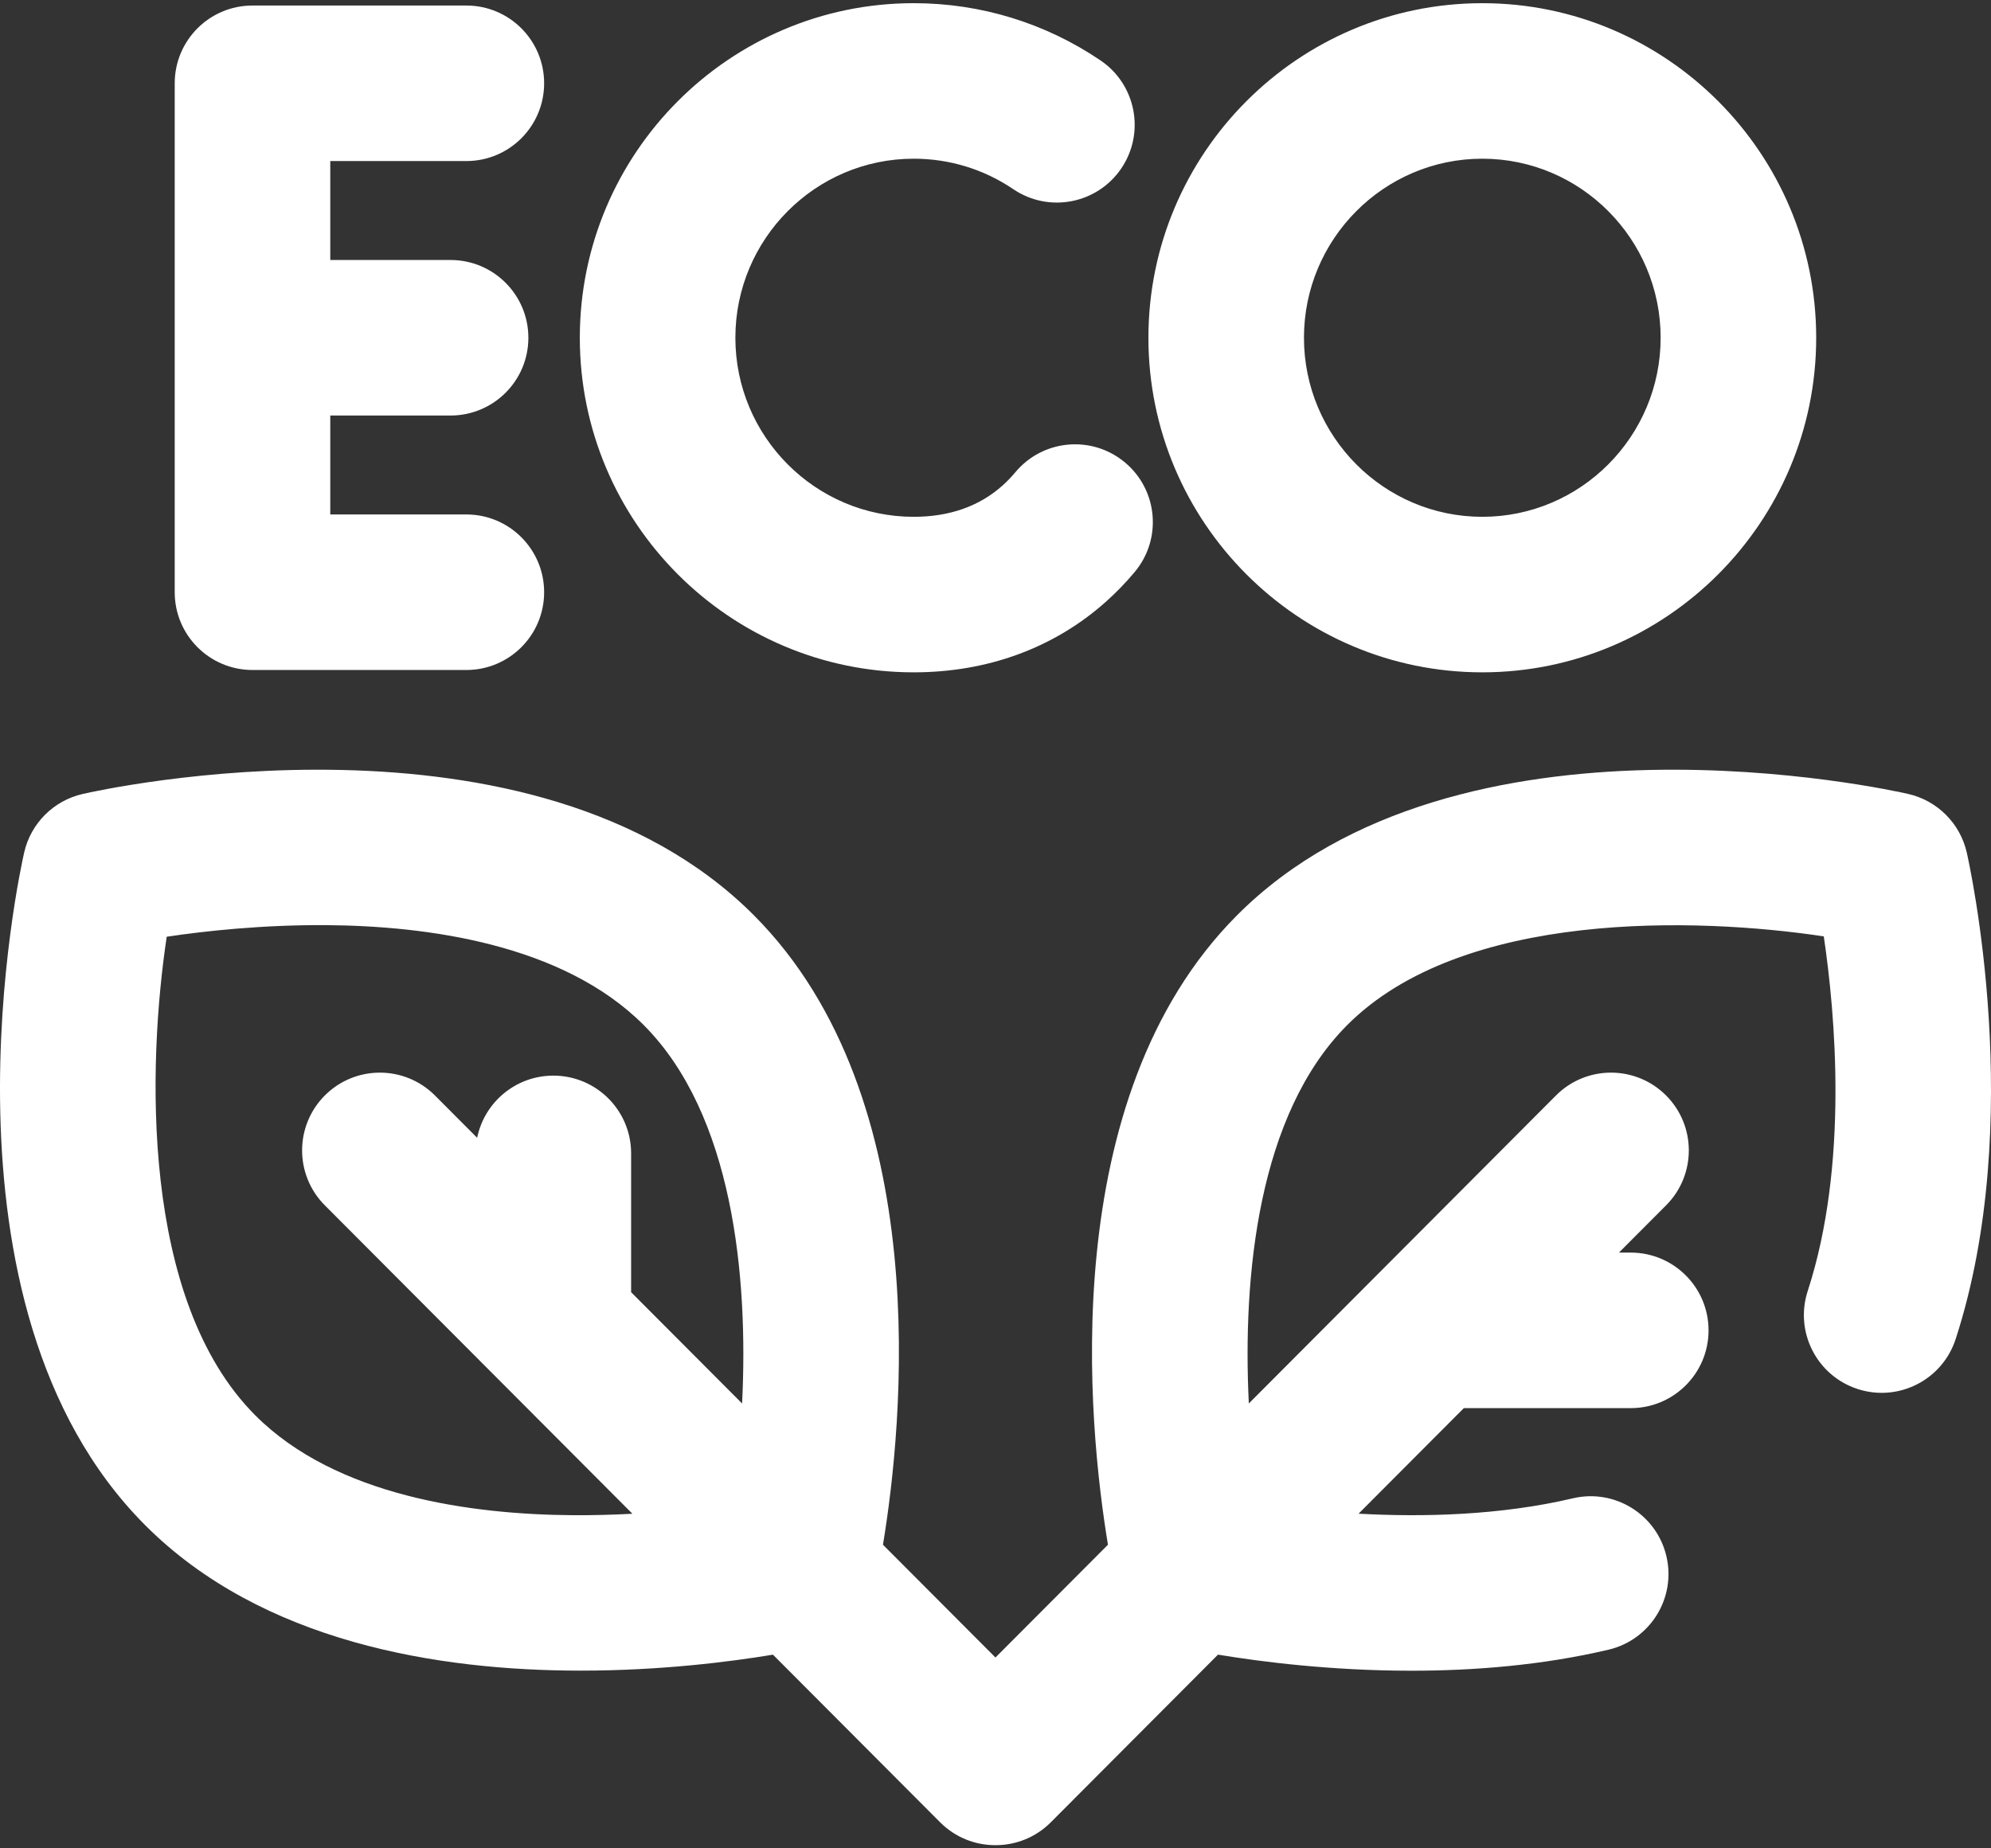 <svg width="504" height="468" viewBox="0 0 504 468" fill="none" xmlns="http://www.w3.org/2000/svg">
<rect x="0" y="0" width="504" height="468" fill="#333333" stroke="none"/>
<path fill-rule="evenodd" clip-rule="evenodd" d="M63.915 169.642H118.055C128.927 169.642 137.742 160.827 137.742 149.953C137.742 139.078 128.927 130.263 118.055 130.263H83.605V105.209H114.061C124.936 105.209 133.751 96.394 133.751 85.522C133.751 74.648 124.936 65.832 114.061 65.832H83.605V40.778H118.055C128.927 40.778 137.742 31.964 137.742 21.089C137.742 10.214 128.927 1.4 118.055 1.4H63.915C53.043 1.4 44.228 10.214 44.228 21.089V149.953C44.228 160.827 53.043 169.642 63.915 169.642V169.642ZM497.86 215.843C496.179 208.478 490.43 202.723 483.068 201.035C478.439 199.971 369.065 175.659 313.147 231.744C266.887 278.14 275.521 361.246 280.466 391.124L251.99 419.683L223.514 391.124C228.46 361.246 237.094 278.14 190.834 231.744C134.916 175.657 25.541 199.973 20.913 201.035C13.55 202.723 7.802 208.478 6.121 215.843C5.064 220.481 -19.159 330.101 36.721 386.15C66.337 415.854 110.938 423.005 147.038 423.005C167.319 423.005 184.917 420.747 195.663 418.962L237.987 461.41C241.833 465.267 246.881 467.196 251.929 467.196H251.991H252.053C257.101 467.196 262.149 465.267 265.994 461.41L308.323 418.954C319.131 420.745 336.901 423.026 357.312 423.026C373.028 423.026 390.31 421.674 407.178 417.702C417.764 415.211 424.324 404.61 421.831 394.027C419.34 383.443 408.747 376.882 398.156 379.373C379.75 383.707 360.217 384.162 343.907 383.266L370.556 356.536H412.812C423.686 356.536 432.501 347.721 432.501 336.846C432.501 325.974 423.686 317.157 412.812 317.157H409.819L421.76 305.182C429.436 297.482 429.418 285.017 421.717 277.337C414.016 269.661 401.551 269.677 393.874 277.378L316.128 355.355C314.519 323.11 318.455 282.19 341.033 259.545C370.159 230.331 429.648 232.265 461.67 237.091C464.539 256.459 468.042 294.817 457.605 326.881C454.238 337.222 459.891 348.332 470.232 351.697C480.573 355.061 491.684 349.408 495.048 339.07C513.021 283.837 498.487 218.592 497.861 215.842L497.86 215.843ZM144.912 383.647C119.6 383.462 85.122 378.925 64.604 358.345C35.43 329.086 37.38 269.313 42.202 237.18C51.9 235.73 66.385 234.139 82.641 234.246C107.952 234.43 142.43 238.968 162.949 259.546C185.529 282.193 189.462 323.117 187.852 355.358L159.762 327.184V292.039C159.762 281.164 150.95 272.349 140.075 272.349C130.554 272.349 122.612 279.107 120.784 288.089L110.107 277.378C102.428 269.68 89.965 269.661 82.262 277.338C74.562 285.017 74.542 297.482 82.221 305.183L160.087 383.279C155.281 383.538 150.188 383.683 144.912 383.648L144.912 383.647ZM375.227 170.235C421.833 170.235 459.75 132.232 459.75 85.522C459.75 38.809 421.833 0.807 375.227 0.807C328.622 0.807 290.707 38.809 290.707 85.522C290.707 132.233 328.622 170.235 375.227 170.235ZM375.227 40.183C400.122 40.183 420.373 60.522 420.373 85.522C420.373 110.519 400.122 130.856 375.227 130.856C350.338 130.856 330.084 110.519 330.084 85.522C330.084 60.522 350.338 40.183 375.227 40.183V40.183ZM231.296 170.235C250.033 170.235 266.875 164.039 279.995 152.319C282.562 150.024 285.002 147.5 287.245 144.819C294.219 136.478 293.112 124.06 284.769 117.086C276.425 110.109 264.008 111.219 257.036 119.56C256.012 120.784 254.912 121.925 253.762 122.951C247.89 128.197 240.33 130.856 231.296 130.856C206.404 130.856 186.152 110.519 186.152 85.52C186.152 60.52 206.404 40.183 231.296 40.183C240.335 40.183 249.05 42.85 256.5 47.898C265.503 53.999 277.745 51.646 283.843 42.643C289.943 33.642 287.59 21.401 278.587 15.3C264.594 5.819 248.24 0.804 231.294 0.804C184.69 0.804 146.774 38.809 146.774 85.519C146.776 132.232 184.691 170.235 231.296 170.235L231.296 170.235Z" fill="white"/>
</svg>
